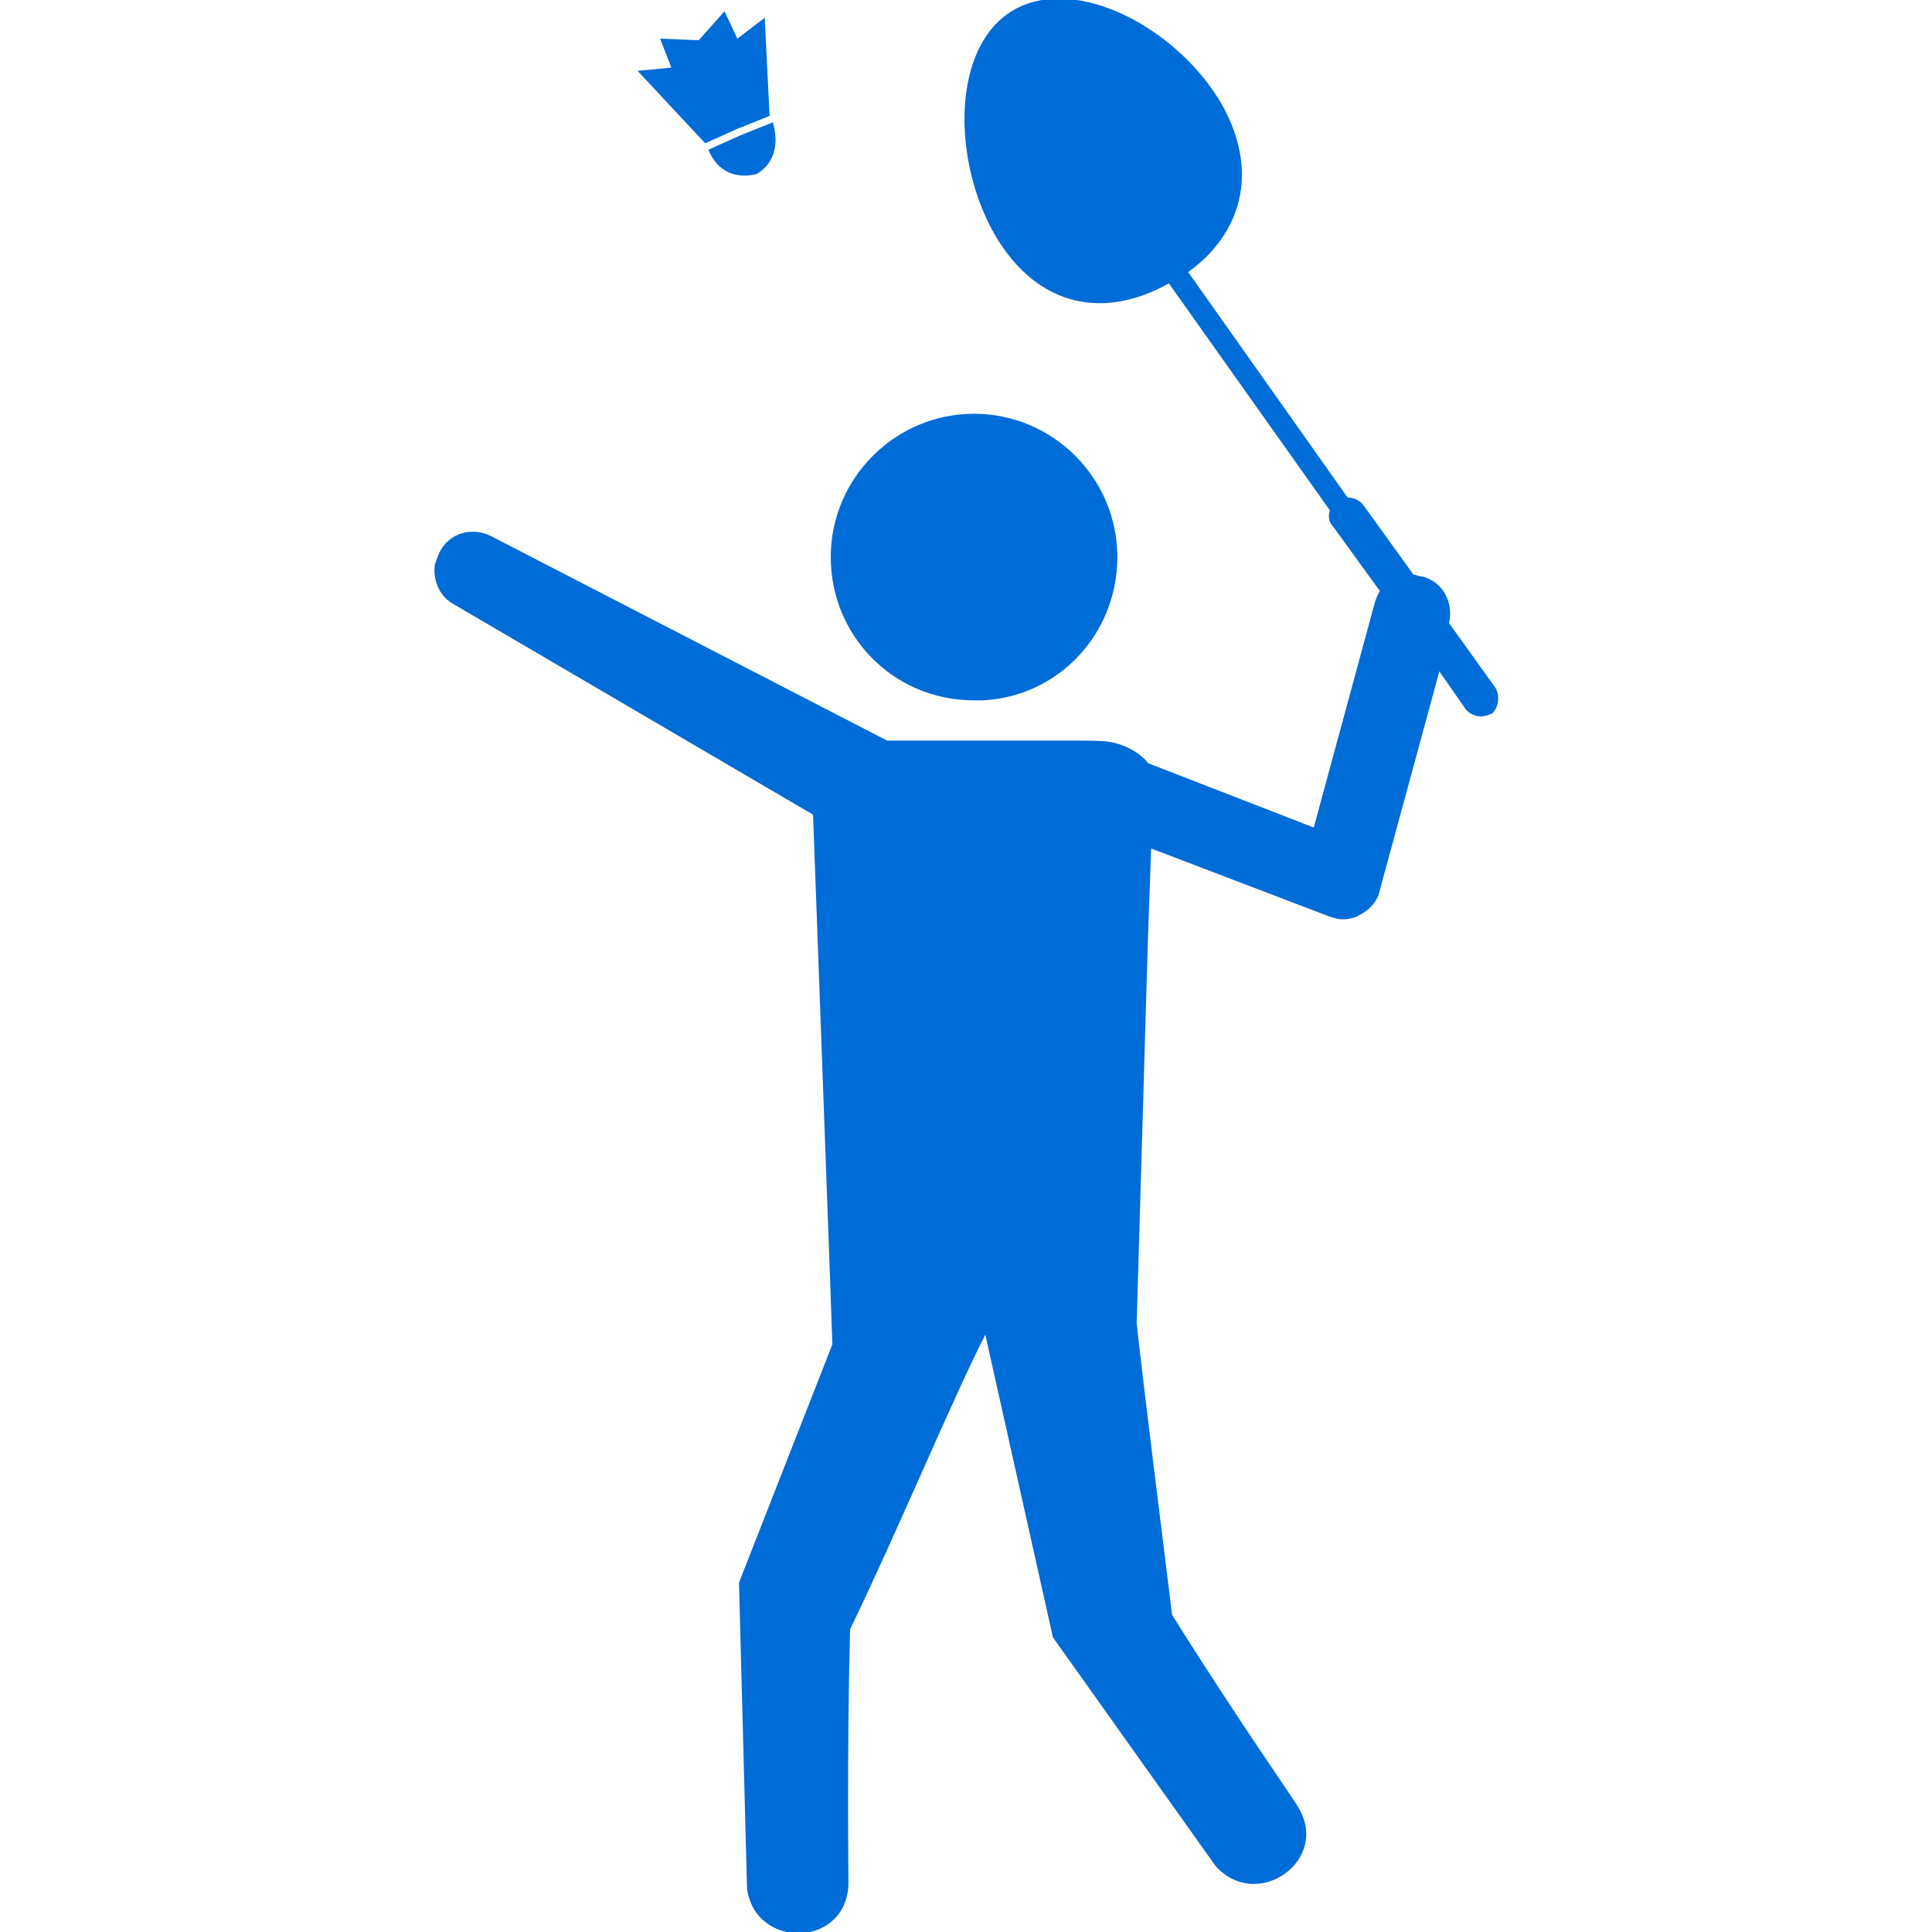 <?xml version="1.0" encoding="utf-8"?>
<!-- Generator: Adobe Illustrator 28.2.0, SVG Export Plug-In . SVG Version: 6.00 Build 0)  -->
<svg version="1.1" id="レイヤー_1" xmlns="http://www.w3.org/2000/svg" xmlns:xlink="http://www.w3.org/1999/xlink" x="0px"
	 y="0px" viewBox="0 0 120 120" style="enable-background:new 0 0 120 120;" xml:space="preserve">
<style type="text/css">
	.st0{fill:#006CD8;}
</style>
<g>
	<path class="st0" d="M60.5,43.5c0.2,0,0.3,0,0.5,0c4.7-0.2,8.4-4.1,8.4-8.9c0-4.9-4-8.9-8.9-8.9s-8.9,4-8.9,8.9
		S55.5,43.5,60.5,43.5z"/>
	<path class="st0" d="M44,9.3c0.9,2.2,3,1.5,3,1.5s1.7-0.8,1-3.2l-2,0.8L44,9.3z"/>
	<polygon class="st0" points="43.8,8.9 45.8,8 47.8,7.2 47.5,1.1 45.8,2.4 45,0.7 43.4,2.5 41,2.4 41.7,4.2 39.6,4.4 	"/>
	<path class="st0" d="M92.8,42.6L90,38.7c0.3-1.3-0.4-2.6-1.7-2.9c-0.2,0-0.3-0.1-0.5-0.1l-3.1-4.3c-0.2-0.3-0.6-0.5-1-0.5l-9.9-14
		c3.2-2.3,4.5-6.1,2.1-10.4c-2.7-4.7-9-8.1-12.9-5.9c-3.9,2.2-3.9,9.3-1.2,14c2.7,4.6,6.9,5.2,10.8,3l10,14.1
		c-0.1,0.3-0.1,0.7,0.2,1l2.9,4c-0.1,0.2-0.2,0.4-0.3,0.7l-3.8,14l-10.3-4c-0.5-0.7-1.6-1.2-2.3-1.3c-0.4-0.1-1.3-0.1-2.5-0.1H55.3
		c-0.1,0-0.1,0-0.2,0L30.5,33.3c-1.2-0.6-2.6-0.2-3.2,1c-0.1,0.2-0.2,0.5-0.3,0.8c-0.1,1,0.3,2,1.3,2.5l22.2,13
		c0,0,1.2,32.6,1.2,32.9l-5.8,14.8l0.5,19c0.5,3.8,6.2,3.7,6.3-0.3c0-0.1-0.1-8.3,0.1-15.8c3-6.2,6.4-14.4,8.4-18.3l4.2,18.8
		l10.1,14.2c2.6,2.9,7.2-0.4,5.1-3.7c0-0.1-3.8-5.5-7.8-11.9c-0.8-6.5-1.7-13.6-2.2-18.1l0.7-23.9l0.2-5.6l11,4.2
		c0.3,0.1,0.6,0.2,0.9,0.2c0.4,0,0.8-0.1,1.1-0.3c0.6-0.3,1.1-0.9,1.2-1.5l3.7-13.6l1.6,2.3c0.2,0.3,0.6,0.5,1,0.5
		c0.2,0,0.5-0.1,0.7-0.2C93.1,43.9,93.2,43.1,92.8,42.6z"/>
</g>
</svg>
